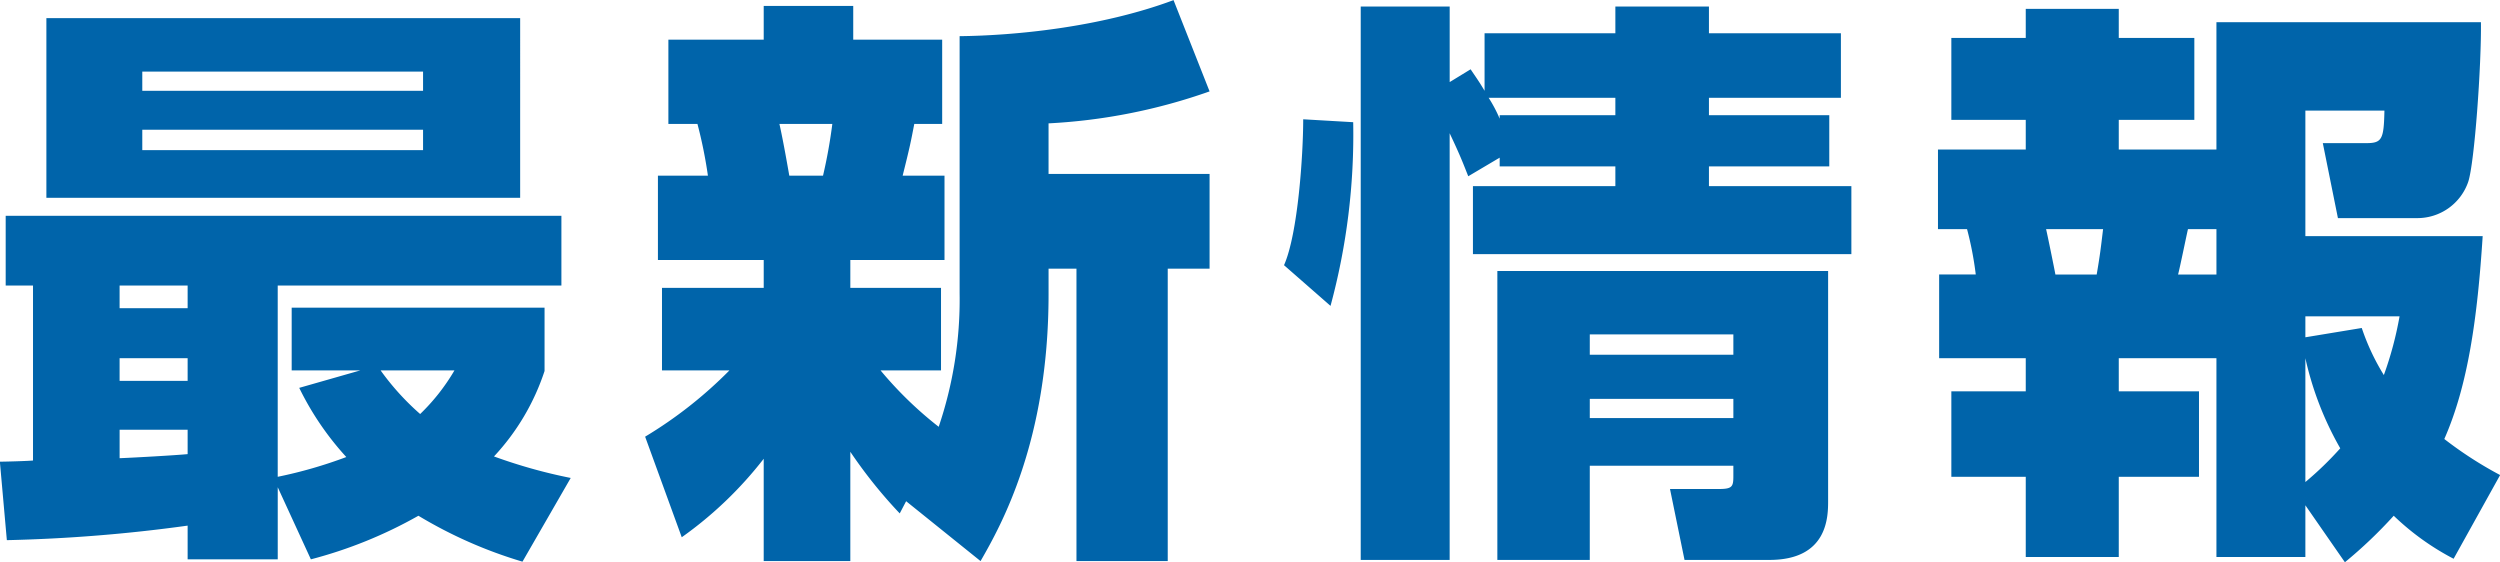 <svg xmlns="http://www.w3.org/2000/svg" width="258.032" height="58.031" viewBox="0 0 258.032 58.031">
  <defs>
    <style>
      .cls-1 {
        fill: #0064aa;
        fill-rule: evenodd;
      }
    </style>
  </defs>
  <path id="site_ttl.svg" class="cls-1" d="M648.061,868.05a53.834,53.834,0,0,1-7.92-2.22,23.8,23.8,0,0,0,5.22-8.819v-6.54h-26.1v6.48h7.079l-6.3,1.8a30.065,30.065,0,0,0,4.859,7.14,46.777,46.777,0,0,1-7.079,2.04V848.191H647.1v-7.2H589.743v7.2h2.82V866.25c-0.66.06-2.94,0.12-3.42,0.12l0.72,8.1a161.8,161.8,0,0,0,18.659-1.5v3.48h9.3v-7.44l3.42,7.44a46.161,46.161,0,0,0,11.1-4.5,46.319,46.319,0,0,0,10.74,4.74Zm-39.539-12.359v2.34H601.5v-2.34h7.02Zm0,9.9c-1.26.12-5.46,0.36-7.02,0.42v-2.94h7.02v2.52Zm0-17.4v2.34H601.5v-2.34h7.02Zm27.539,8.76a20.885,20.885,0,0,1-3.54,4.5,26.482,26.482,0,0,1-4.08-4.5h7.62Zm-42.118-17.82h48.9V820.592h-48.9v18.539Zm38.878-13.019v1.98H603.842v-1.98h28.979Zm0,6v2.1H603.842v-2.1h28.979Zm57.541,44.518c2.1-3.66,7.019-12.36,7.019-27.539v-2.64h2.88V876.63h9.42V846.451H714v-9.78h-16.62v-5.219a58.815,58.815,0,0,0,16.62-3.3l-3.72-9.42c-7.56,2.82-16.44,3.66-22.079,3.72v26.579a40.907,40.907,0,0,1-2.16,13.739,38.995,38.995,0,0,1-6-5.819h6.24v-8.52h-9.36v-2.88h9.72v-8.7h-4.32c0.78-3.119.84-3.479,1.2-5.339h2.88v-8.7h-9.18v-3.48h-9.24v3.48h-9.839v8.7h3a46.791,46.791,0,0,1,1.08,5.339h-5.16v8.7h10.919v2.88h-10.5v8.52h6.96a44.255,44.255,0,0,1-8.7,6.839l3.78,10.38a39.886,39.886,0,0,0,8.459-8.1v10.56h8.94V865.35a49.353,49.353,0,0,0,5.1,6.36l0.66-1.26Zm-15.3-45.118a52.148,52.148,0,0,1-.96,5.339h-3.48c-0.12-.66-0.6-3.479-1.02-5.339h5.46Zm68.64,15.179V876.51h9.54v-9.72h14.819v1.08c0,1.08-.12,1.32-1.5,1.32h-5.04l1.5,7.32h8.76c6.06,0,6.06-4.5,6.06-6.12v-23.7H743.7Zm24.359,6.54v2.1H753.242v-2.1h14.819Zm0,6.659v1.98H753.242v-1.98h14.819Zm-24.119-24.9v0.9h11.94v2.04h-14.7v7.02h39.059v-7.02h-14.7v-2.04h12.42v-5.279h-12.42v-1.8h13.62v-6.66h-13.62v-2.76h-9.659v2.76h-13.5v5.94c-0.6-1.02-.96-1.5-1.44-2.22l-2.16,1.32v-7.8H729.6V876.51h9.179V832.472c1.14,2.4,1.44,3.239,1.92,4.439Zm0-4.019a14.132,14.132,0,0,0-1.14-2.16h13.08v1.8h-11.94v0.36Zm-17.459,19.319a67.6,67.6,0,0,0,2.34-18.959l-5.16-.3c0,3.659-.54,11.819-1.98,15.059ZM827.1,830.132h8.16c-0.06,2.94-.24,3.36-1.86,3.36h-4.5l1.56,7.739h8.16a5.55,5.55,0,0,0,5.28-3.72c0.66-1.92,1.38-12.179,1.32-16.5h-27.3v13.139h-10.08v-3.059h7.8v-8.46h-7.8v-3h-9.6v3h-7.68v8.46h7.68v3.059h-9.06v8.22h3a34.263,34.263,0,0,1,.9,4.68H789.3v8.64h8.94v3.419h-7.68v8.82h7.68v8.28h9.6v-8.28h8.28v-8.82h-8.28v-3.419h10.08V876.21H827.1v-5.34l4.08,5.88a47.312,47.312,0,0,0,5.04-4.8,26.692,26.692,0,0,0,6.18,4.44l4.8-8.64a39.909,39.909,0,0,1-5.76-3.72c2.46-5.579,3.42-12.539,3.96-20.939H827.1V830.132Zm-20.879,12.239c-0.24,1.98-.3,2.58-0.66,4.68H801.3c-0.12-.66-0.78-3.9-0.96-4.68h5.88Zm11.7,4.68h-3.96c0.18-.66.84-3.9,1.02-4.68h2.94v4.68Zm9.179,4.32h9.72a36.172,36.172,0,0,1-1.62,6.06,23.294,23.294,0,0,1-2.28-4.86l-5.82.96v-2.16Zm0,4.32a33.161,33.161,0,0,0,3.6,9.3,34.409,34.409,0,0,1-3.6,3.48V855.691Z" transform="translate(-589.156 -818.719)"/>
</svg>
